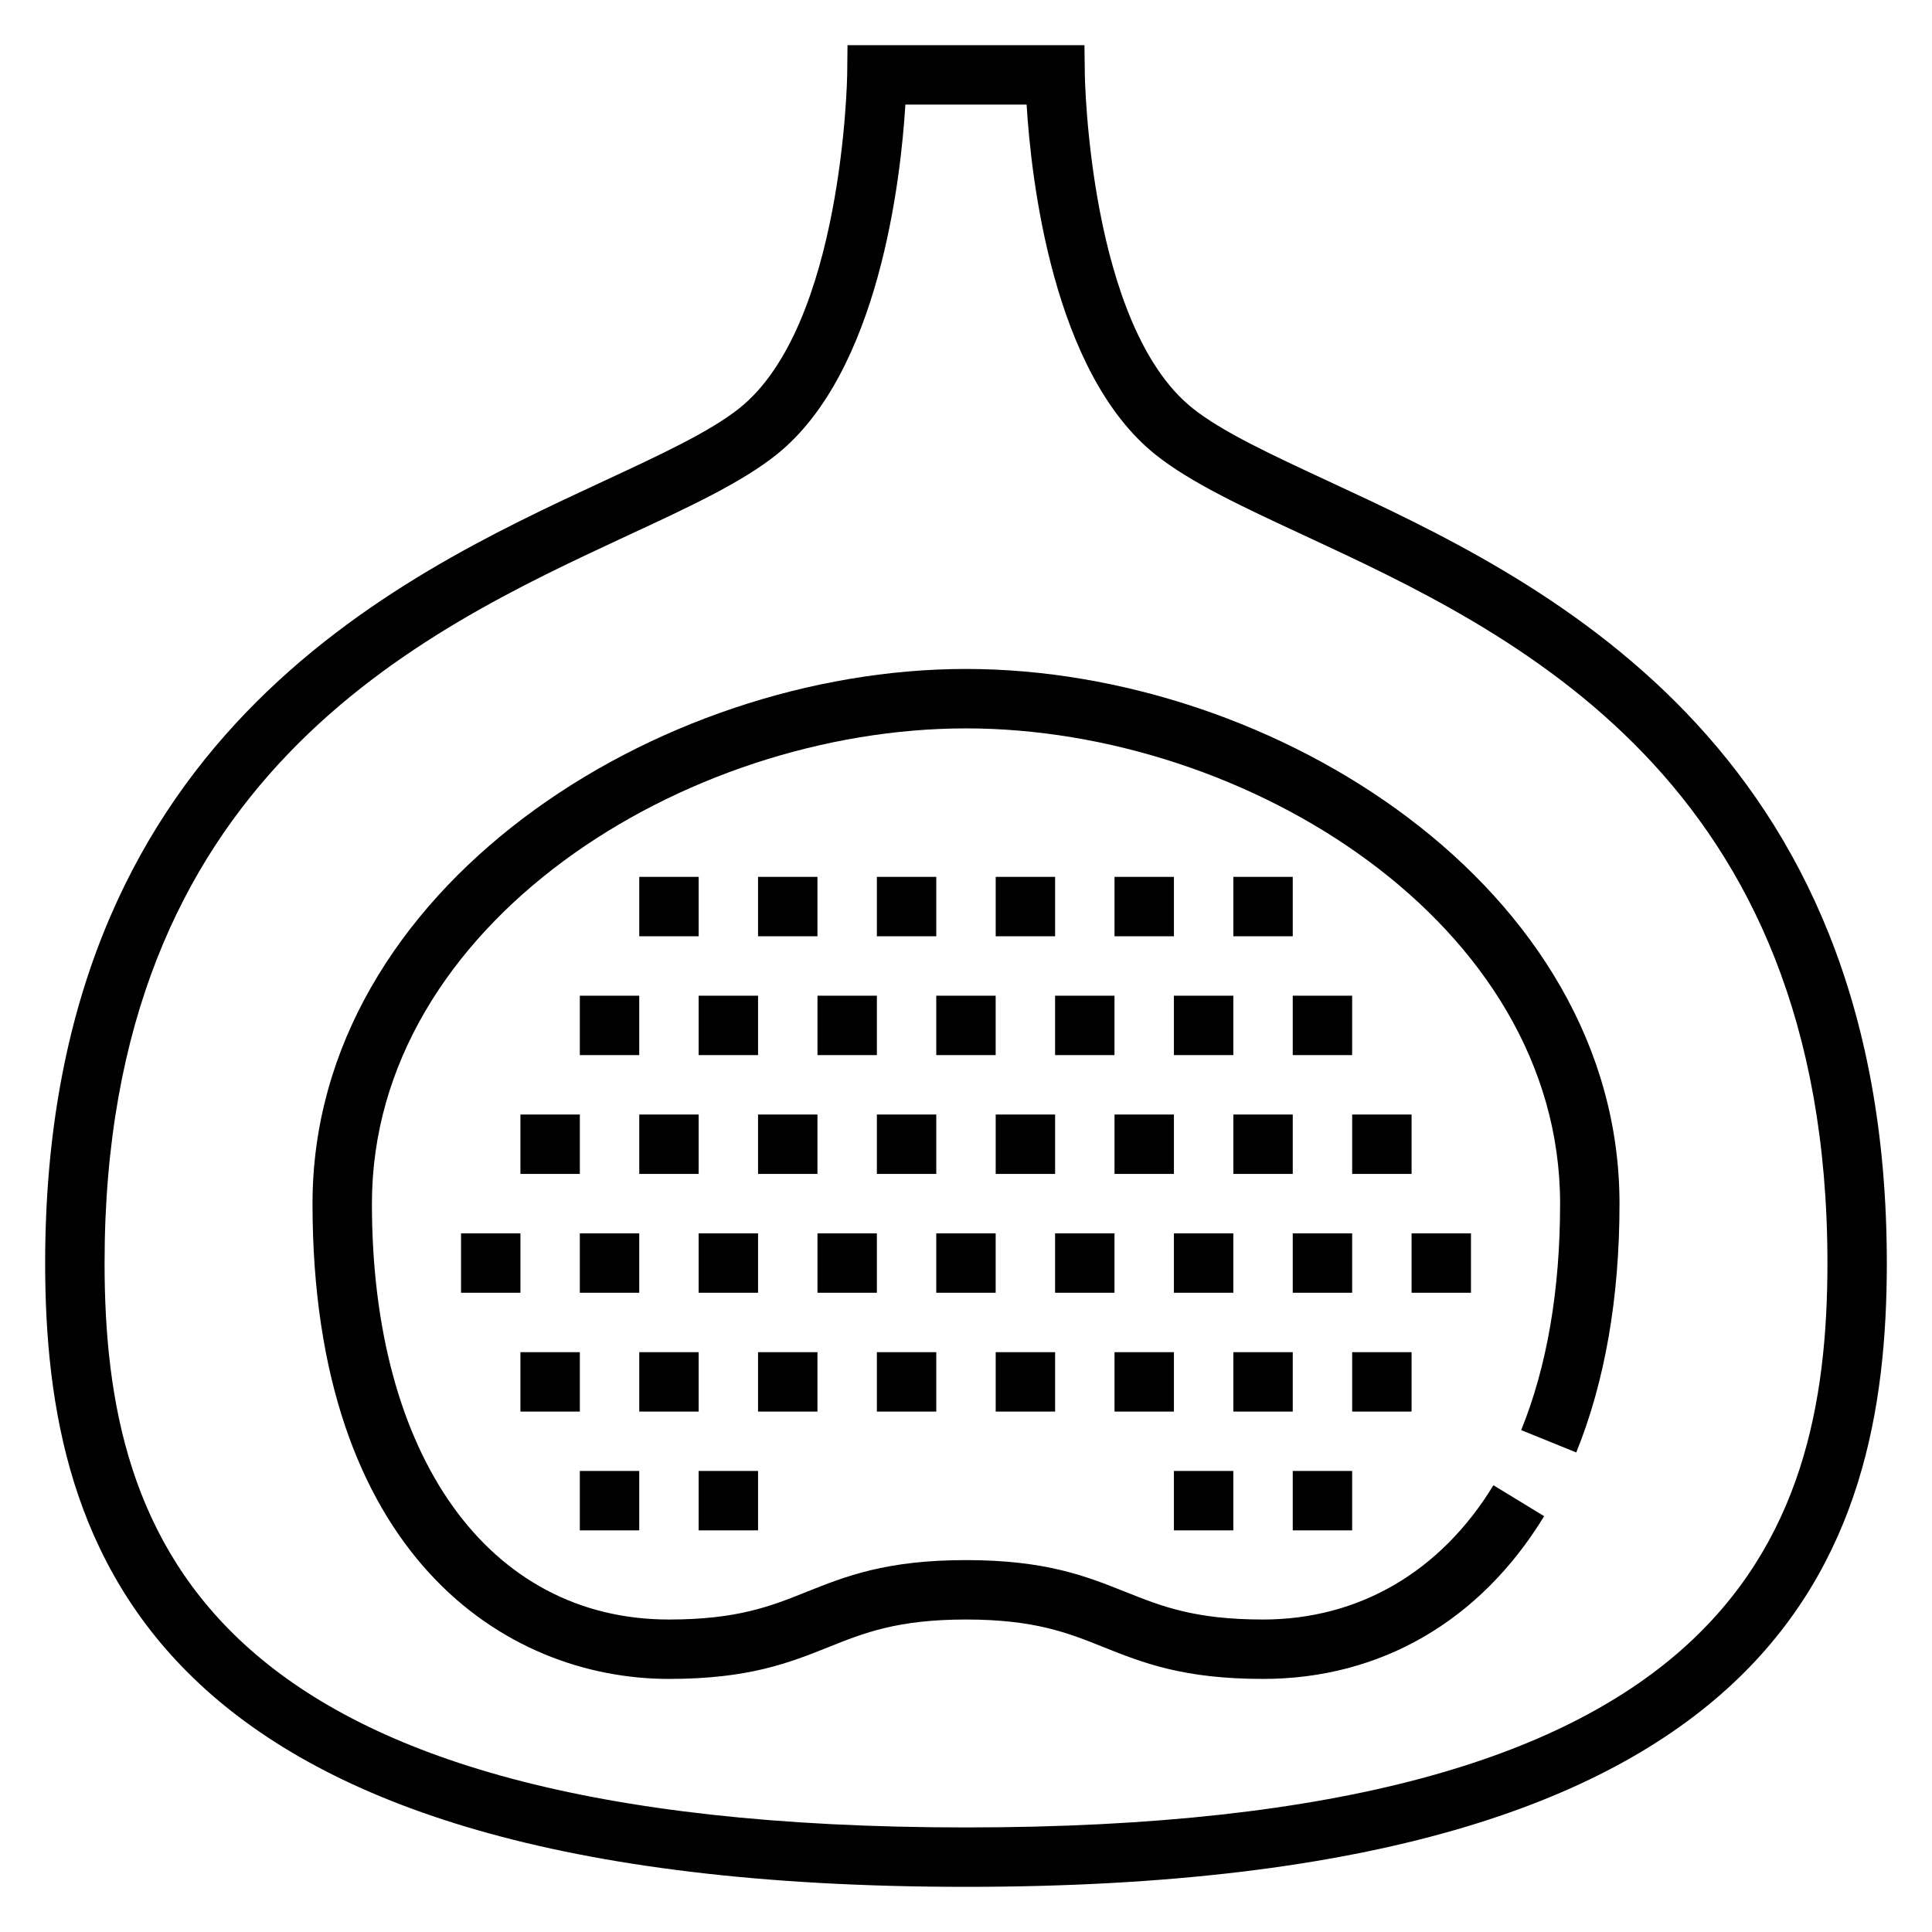<?xml version="1.0" encoding="UTF-8"?>
<!-- Uploaded to: SVG Repo, www.svgrepo.com, Generator: SVG Repo Mixer Tools -->
<svg fill="#000000" width="800px" height="800px" version="1.1" viewBox="144 144 512 512" xmlns="http://www.w3.org/2000/svg">
 <g>
  <path d="m496.15 271.57c-15.184-7.055-28.301-13.145-36.133-19.406-27.434-21.961-28.52-87.746-28.527-88.41l-0.098-7.785h-62.797l-0.082 7.785c-0.008 0.66-1.094 66.449-28.535 88.402-7.832 6.258-20.949 12.352-36.133 19.406-55.312 25.703-147.88 68.707-147.88 207.16 0 76.965 27.734 165.31 244.03 165.31 216.3 0 244.03-88.348 244.03-165.31 0.004-138.45-92.562-181.46-147.88-207.15zm-96.148 356.72c-201.17 0-228.29-75.605-228.29-149.57 0-128.41 83.508-167.2 138.77-192.87 16.113-7.484 30.023-13.941 39.336-21.395 27.172-21.746 32.91-73.055 34.117-92.742h32.125c1.203 19.688 6.941 70.996 34.125 92.742 9.305 7.445 23.223 13.91 39.336 21.395 55.262 25.668 138.77 64.461 138.77 192.87 0 73.965-27.121 149.57-228.29 149.57z"/>
  <path d="m313.41 376.38h15.742v15.742h-15.742z"/>
  <path d="m344.89 376.38h15.742v15.742h-15.742z"/>
  <path d="m376.38 376.38h15.742v15.742h-15.742z"/>
  <path d="m407.87 376.38h15.742v15.742h-15.742z"/>
  <path d="m439.36 376.38h15.742v15.742h-15.742z"/>
  <path d="m470.85 376.38h15.742v15.742h-15.742z"/>
  <path d="m297.66 407.87h15.742v15.742h-15.742z"/>
  <path d="m329.15 407.87h15.742v15.742h-15.742z"/>
  <path d="m360.64 407.87h15.742v15.742h-15.742z"/>
  <path d="m392.12 407.87h15.742v15.742h-15.742z"/>
  <path d="m423.61 407.87h15.742v15.742h-15.742z"/>
  <path d="m455.1 407.87h15.742v15.742h-15.742z"/>
  <path d="m486.59 407.87h15.742v15.742h-15.742z"/>
  <path d="m281.92 439.36h15.742v15.742h-15.742z"/>
  <path d="m313.41 439.36h15.742v15.742h-15.742z"/>
  <path d="m344.89 439.36h15.742v15.742h-15.742z"/>
  <path d="m376.38 439.36h15.742v15.742h-15.742z"/>
  <path d="m407.87 439.36h15.742v15.742h-15.742z"/>
  <path d="m439.36 439.36h15.742v15.742h-15.742z"/>
  <path d="m470.85 439.36h15.742v15.742h-15.742z"/>
  <path d="m502.34 439.36h15.742v15.742h-15.742z"/>
  <path d="m266.18 470.85h15.742v15.742h-15.742z"/>
  <path d="m297.66 470.85h15.742v15.742h-15.742z"/>
  <path d="m329.15 470.85h15.742v15.742h-15.742z"/>
  <path d="m360.64 470.85h15.742v15.742h-15.742z"/>
  <path d="m392.12 470.85h15.742v15.742h-15.742z"/>
  <path d="m423.61 470.85h15.742v15.742h-15.742z"/>
  <path d="m455.1 470.85h15.742v15.742h-15.742z"/>
  <path d="m486.59 470.85h15.742v15.742h-15.742z"/>
  <path d="m518.08 470.85h15.742v15.742h-15.742z"/>
  <path d="m281.92 502.34h15.742v15.742h-15.742z"/>
  <path d="m313.41 502.34h15.742v15.742h-15.742z"/>
  <path d="m344.89 502.34h15.742v15.742h-15.742z"/>
  <path d="m376.38 502.34h15.742v15.742h-15.742z"/>
  <path d="m407.87 502.34h15.742v15.742h-15.742z"/>
  <path d="m439.36 502.34h15.742v15.742h-15.742z"/>
  <path d="m470.85 502.34h15.742v15.742h-15.742z"/>
  <path d="m502.34 502.34h15.742v15.742h-15.742z"/>
  <path d="m297.66 533.82h15.742v15.742h-15.742z"/>
  <path d="m329.15 533.82h15.742v15.742h-15.742z"/>
  <path d="m455.1 533.82h15.742v15.742h-15.742z"/>
  <path d="m486.59 533.82h15.742v15.742h-15.742z"/>
  <path d="m400 321.28c-81.918 0-173.18 58.191-173.18 141.7 0 92.969 50.883 125.95 94.465 125.95 21.191 0 31.914-4.289 42.289-8.43 9.387-3.762 18.258-7.312 36.43-7.312 18.168 0 27.039 3.551 36.434 7.312 10.371 4.141 21.094 8.43 42.285 8.43 31.078 0 57.535-15.32 74.492-43.129l-13.445-8.195c-13.98 22.945-35.668 35.582-61.047 35.582-18.168 0-27.039-3.551-36.434-7.312-10.375-4.141-21.094-8.434-42.285-8.434s-31.914 4.289-42.289 8.43c-9.391 3.766-18.266 7.316-36.434 7.316-47.824 0-78.719-43.258-78.719-110.21 0-74.227 82.973-125.95 157.44-125.95s157.44 51.727 157.44 125.95c0 22.945-3.473 43.141-10.312 60.016l14.594 5.918c7.602-18.766 11.461-40.949 11.461-65.934 0-83.508-91.27-141.7-173.18-141.7z"/>
 </g>
</svg>